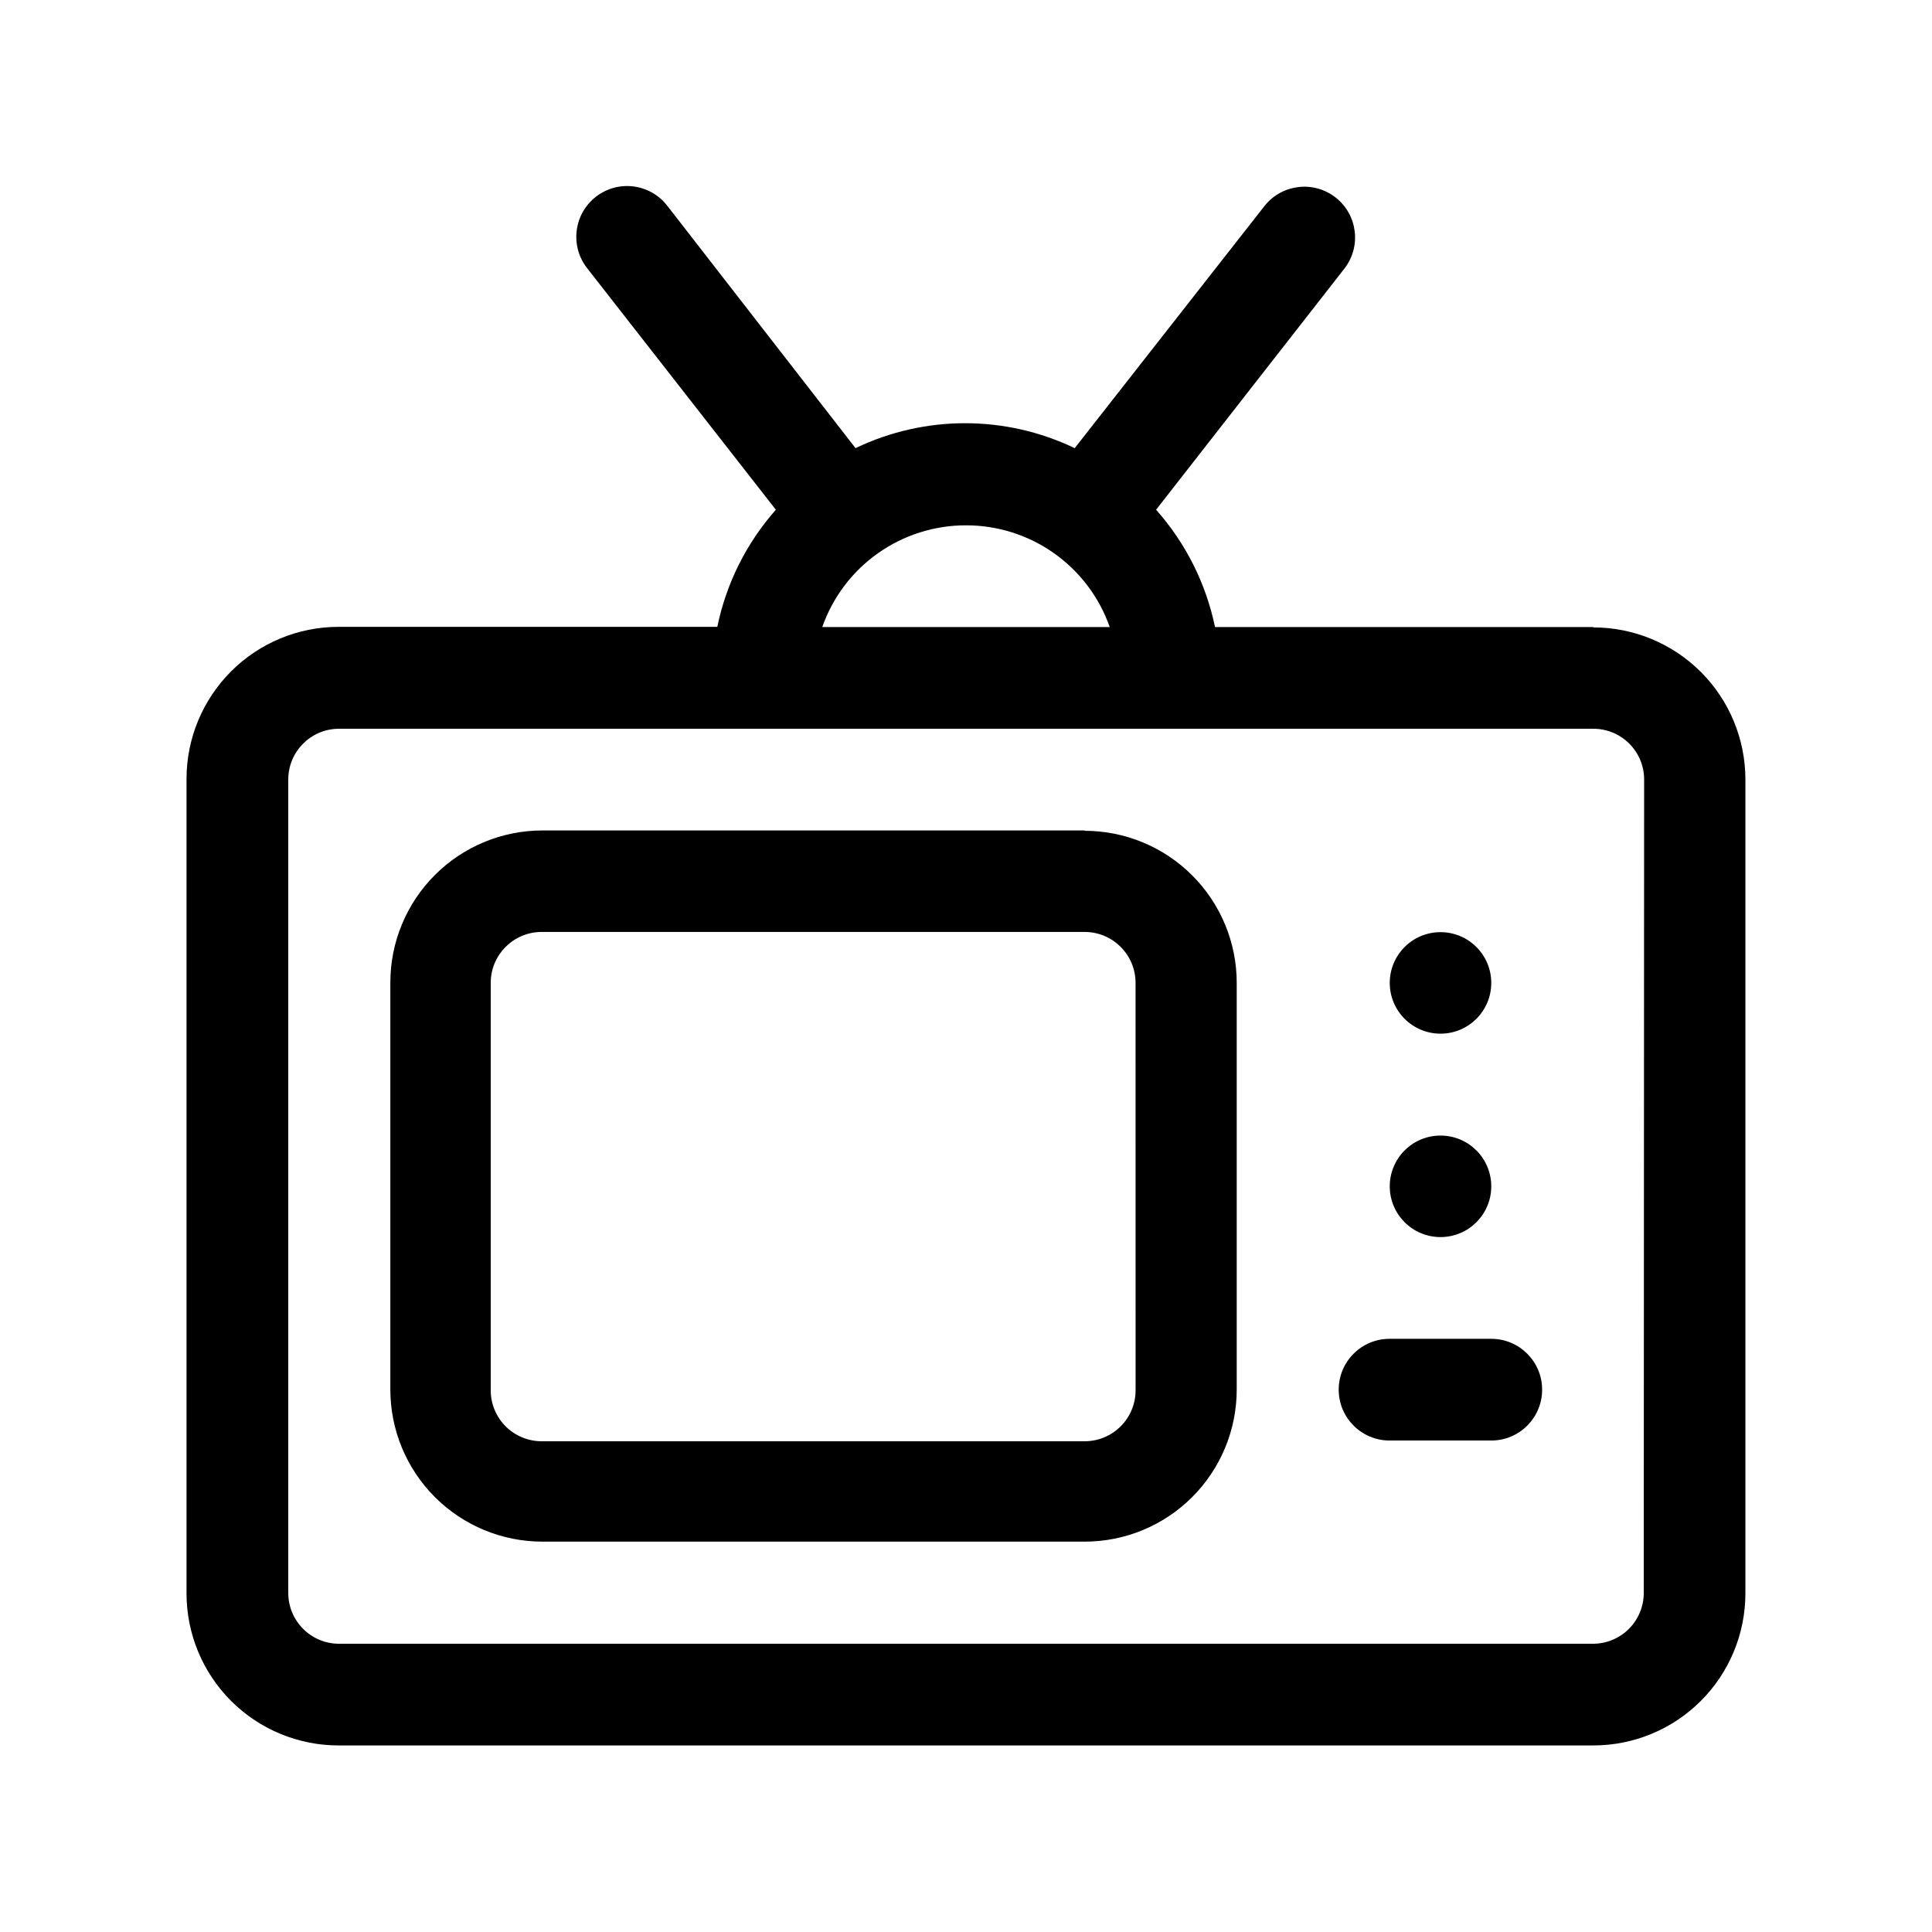 <?xml version="1.0" encoding="UTF-8"?>
<!-- Uploaded to: SVG Repo, www.svgrepo.com, Generator: SVG Repo Mixer Tools -->
<svg fill="#000000" width="800px" height="800px" version="1.1" viewBox="144 144 512 512" xmlns="http://www.w3.org/2000/svg">
 <g>
  <path d="m566.25 310.17h-100.26c-2.394-11.551-7.777-22.27-15.617-31.082l49.926-63.934h0.004c4.504-5.836 3.477-14.211-2.309-18.781-5.785-4.566-14.172-3.629-18.801 2.106l-50.383 64.285c-18.363-8.809-39.727-8.809-58.09 0l-49.926-64.285c-4.578-5.859-13.035-6.898-18.895-2.32-5.856 4.578-6.894 13.035-2.316 18.895l50.027 64.035c-7.793 8.812-13.145 19.512-15.516 31.031h-100.36c-10.691 0-20.941 4.25-28.5 11.809-7.559 7.559-11.805 17.809-11.805 28.496v215.83c0 10.691 4.246 20.941 11.805 28.5 7.559 7.559 17.809 11.805 28.5 11.805h332.51c10.691 0 20.941-4.246 28.5-11.805s11.805-17.809 11.805-28.5v-215.68c0-10.688-4.246-20.941-11.805-28.5-7.559-7.559-17.809-11.805-28.5-11.805zm-166.25-26.953c8.359-0.012 16.516 2.578 23.34 7.406 6.824 4.828 11.977 11.66 14.746 19.547h-76.176c2.769-7.887 7.922-14.719 14.746-19.547s14.98-7.418 23.344-7.406zm179.61 283.04c-0.055 7.352-6 13.297-13.352 13.352h-332.51c-7.352-0.055-13.297-6-13.352-13.352v-215.68c0-7.391 5.961-13.395 13.352-13.449h332.51c7.43 0 13.453 6.019 13.453 13.449z" fill-rule="evenodd"/>
  <path d="m431.44 364.08h-143.69c-10.691 0-20.941 4.246-28.5 11.805-7.559 7.559-11.805 17.809-11.805 28.5v107.86c0 10.691 4.246 20.941 11.805 28.5s17.809 11.805 28.5 11.805h143.69c10.688 0 20.941-4.246 28.5-11.805s11.805-17.809 11.805-28.5v-107.77c0-10.688-4.246-20.938-11.805-28.496s-17.812-11.809-28.5-11.809zm13.504 148.17-0.004-0.004c0.055 3.617-1.344 7.102-3.883 9.68-2.535 2.574-6.004 4.027-9.617 4.023h-143.69c-3.652 0.055-7.168-1.371-9.75-3.953-2.582-2.582-4.008-6.098-3.953-9.75v-107.77c0-7.434 6.012-13.473 13.449-13.5h143.94c7.457 0 13.5 6.047 13.5 13.5z" fill-rule="evenodd"/>
  <path d="m539.2 404.48c0 7.43-6.019 13.453-13.449 13.453s-13.453-6.023-13.453-13.453c0-7.426 6.023-13.449 13.453-13.449s13.449 6.023 13.449 13.449"/>
  <path d="m539.2 458.39c0 7.43-6.019 13.449-13.449 13.449s-13.453-6.019-13.453-13.449 6.023-13.453 13.453-13.453 13.449 6.023 13.449 13.453"/>
  <path d="m539.2 498.8h-26.953c-7.441 0-13.477 6.031-13.477 13.477 0 7.441 6.035 13.477 13.477 13.477h26.953c7.445 0 13.48-6.035 13.48-13.477 0-7.445-6.035-13.477-13.48-13.477z" fill-rule="evenodd"/>
 </g>
</svg>